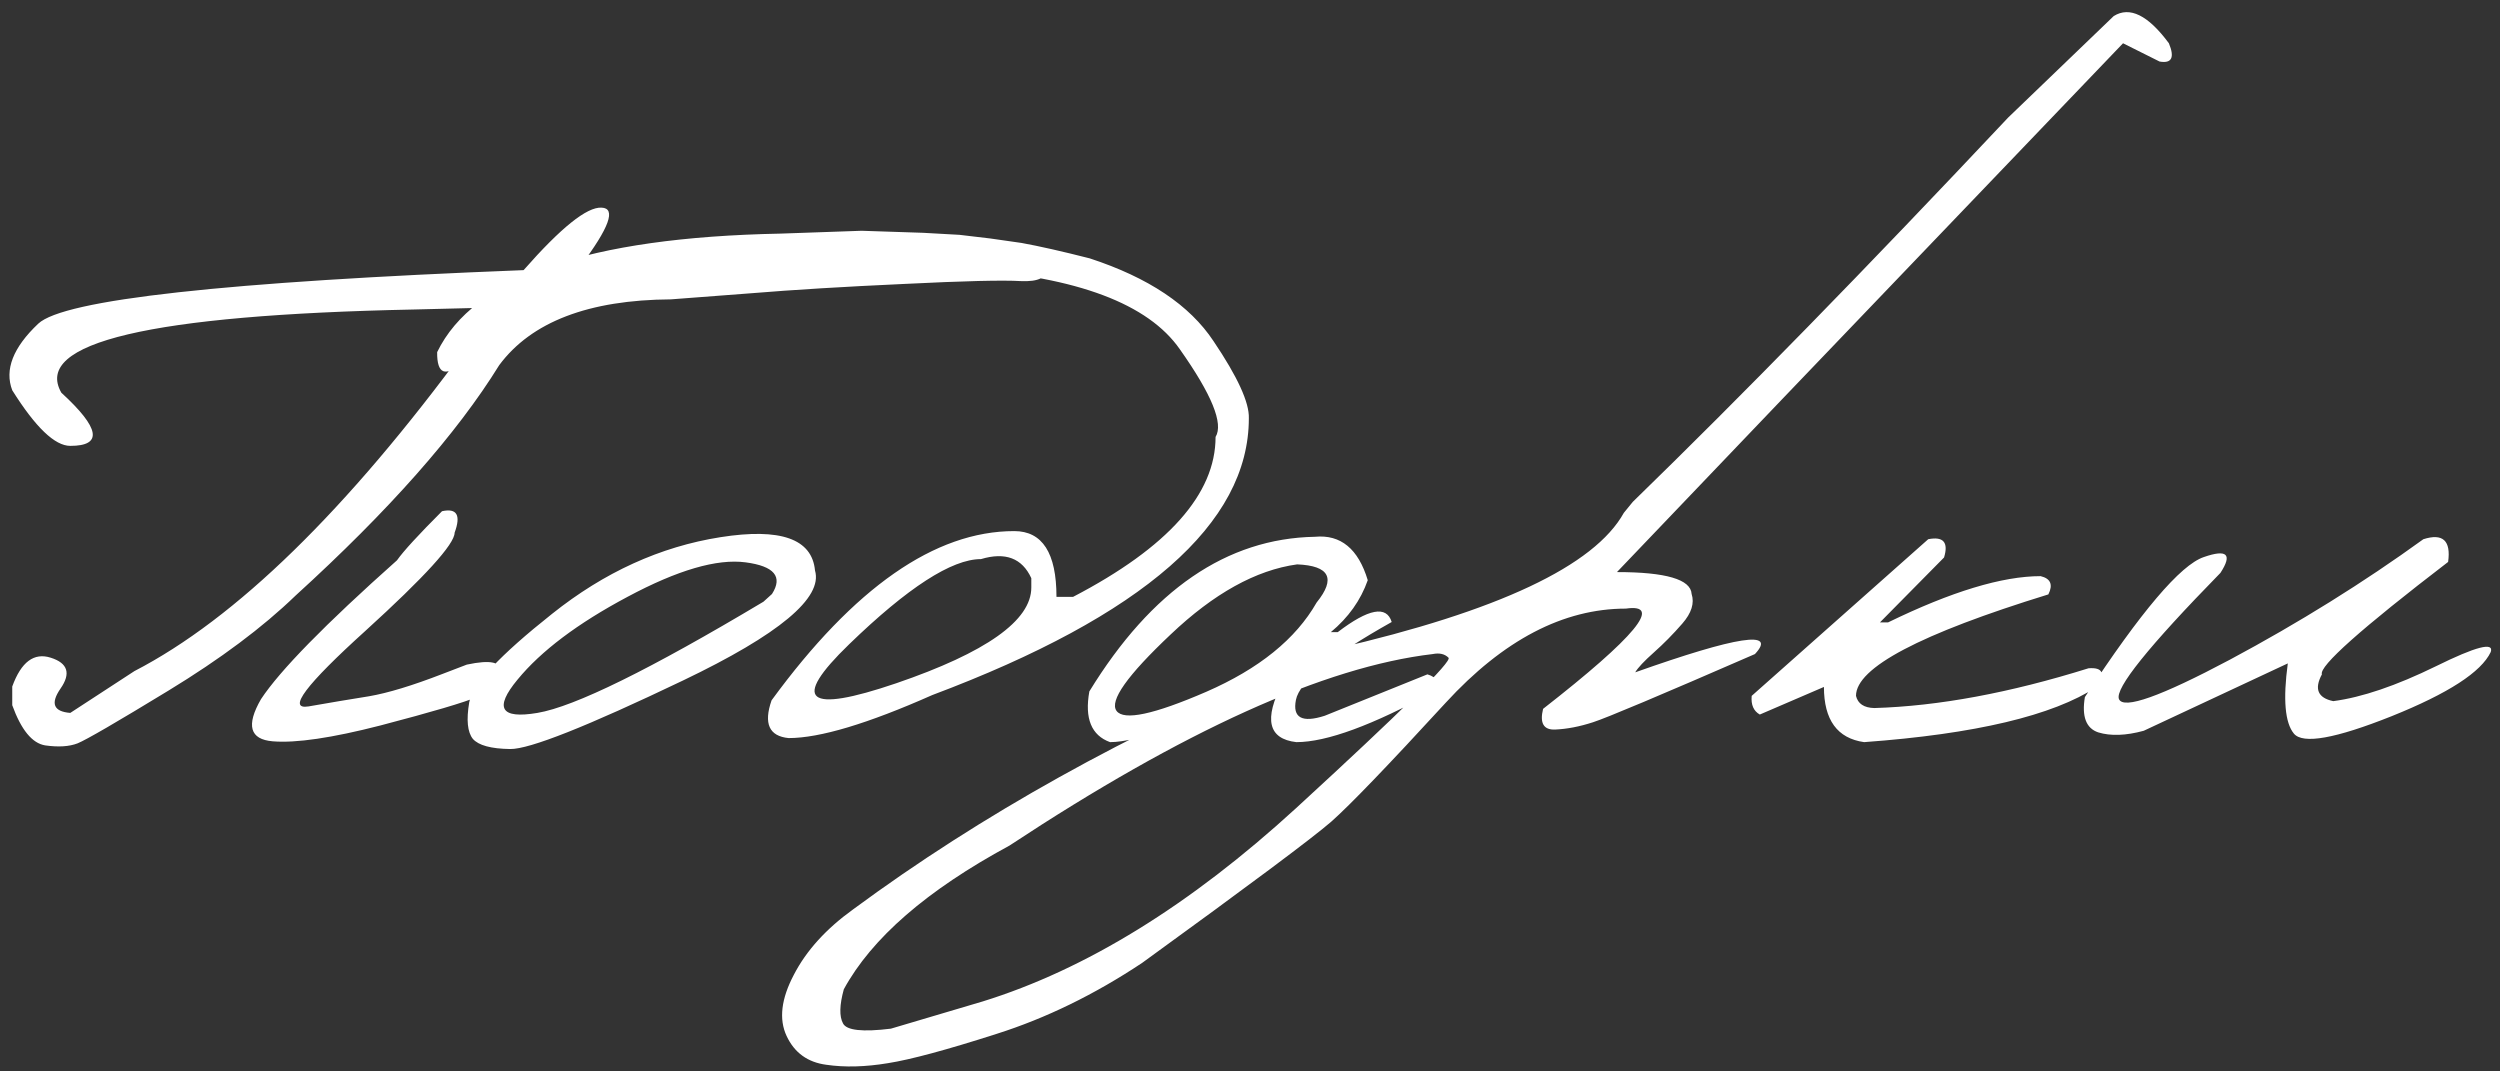 <?xml version="1.0" encoding="UTF-8"?> <svg xmlns="http://www.w3.org/2000/svg" width="385" height="165" viewBox="0 0 385 165" fill="none"><rect x="0" y="0" width="385" height="165" fill="#333333" stroke="none"/><path d="M92.635 31.976C94.926 32.059 93.843 35.059 89.385 40.976L106.072 40.164L137.635 39.164C153.385 38.997 161.26 39.684 161.26 41.226C161.301 42.726 159.947 43.414 157.197 43.289C154.447 43.122 148.468 43.268 139.26 43.726C130.093 44.143 122.218 44.622 115.635 45.164L103.322 46.101C90.656 46.184 81.843 49.559 76.885 56.226C70.343 66.809 59.885 78.643 45.51 91.726C40.468 96.601 33.947 101.476 25.947 106.351C17.947 111.226 13.281 113.934 11.947 114.476C10.656 114.976 8.989 115.08 6.947 114.789C4.947 114.455 3.26 112.393 1.885 108.601V105.726C3.26 101.934 5.239 100.455 7.822 101.289C10.447 102.122 10.947 103.705 9.322 106.039C7.739 108.33 8.239 109.58 10.822 109.789L20.697 103.351C36.322 95.268 53.385 78.622 71.885 53.414L76.26 47.351L63.697 47.664C23.114 48.497 5.031 52.768 9.447 60.476C15.406 65.934 15.864 68.664 10.822 68.664C8.447 68.664 5.468 65.809 1.885 60.101C0.676 56.934 2.01 53.518 5.885 49.851C9.801 46.143 34.718 43.393 80.635 41.601C86.385 35.059 90.385 31.851 92.635 31.976ZM68.072 78.726C70.364 78.226 71.01 79.33 70.01 82.039C70.01 83.789 65.426 88.83 56.26 97.164C47.093 105.455 44.176 109.33 47.51 108.789C50.843 108.205 53.947 107.684 56.822 107.226C59.739 106.726 63.51 105.58 68.135 103.789L71.885 102.351C75.593 101.559 77.301 101.955 77.01 103.539C76.76 105.122 75.614 106.372 73.572 107.289C71.531 108.164 66.531 109.643 58.572 111.726C51.114 113.643 45.593 114.455 42.01 114.164C38.468 113.872 37.864 111.705 40.197 107.664C43.114 103.247 50.093 96.122 61.135 86.289C62.135 84.872 64.447 82.351 68.072 78.726ZM110.947 82.726C120.197 81.268 125.051 82.976 125.51 87.851C126.76 92.059 119.989 97.705 105.197 104.789C90.406 111.872 81.531 115.393 78.572 115.351C75.614 115.309 73.697 114.789 72.822 113.789C71.989 112.747 71.801 110.872 72.26 108.164C72.718 105.455 76.968 100.914 85.01 94.539C93.051 88.122 101.697 84.184 110.947 82.726ZM79.697 104.664C76.072 109.039 77.093 110.747 82.76 109.789C88.468 108.83 100.072 103.122 117.572 92.664L118.885 91.476C120.593 88.809 119.239 87.184 114.822 86.601C110.406 86.018 104.343 87.789 96.635 91.914C88.968 95.997 83.322 100.247 79.697 104.664ZM142.135 35.851L147.76 36.164L152.51 36.726L157.322 37.414C160.072 37.914 163.572 38.705 167.822 39.789C176.864 42.747 183.218 46.997 186.885 52.539C190.593 58.039 192.406 61.997 192.322 64.414C192.322 80.622 176.072 94.83 143.572 107.039C133.614 111.455 126.239 113.664 121.447 113.664C118.447 113.372 117.572 111.434 118.822 107.851C131.531 90.476 143.989 81.789 156.197 81.789C160.531 81.789 162.697 85.164 162.697 91.914H165.26C179.885 84.289 187.197 76.08 187.197 67.289C188.447 65.247 186.614 60.747 181.697 53.789C176.822 46.789 165.926 42.684 149.01 41.476C132.135 40.226 116.301 40.289 101.51 41.664C81.343 45.955 71.26 50.643 71.26 55.726C68.593 58.143 67.281 57.643 67.322 54.226C72.947 42.643 90.572 36.559 120.197 35.976L132.697 35.539L142.135 35.851ZM130.76 99.226C121.76 107.934 124.176 109.934 138.01 105.226C151.885 100.476 158.822 95.559 158.822 90.476V89.039C157.406 85.955 154.822 84.976 151.072 86.101C146.572 86.101 139.801 90.476 130.76 99.226ZM202.51 82.664C206.468 82.289 209.176 84.518 210.635 89.351C209.551 92.434 207.656 95.101 204.947 97.351H206.01C210.76 93.726 213.531 93.205 214.322 95.789C205.031 100.997 200.114 104.997 199.572 107.789C199.031 110.539 200.51 111.351 204.01 110.226L219.822 103.851C221.364 104.309 221.718 105.184 220.885 106.476C211.385 111.684 204.301 114.289 199.635 114.289C195.301 113.789 194.593 110.747 197.51 105.164C183.968 111.247 175.114 114.289 170.947 114.289C168.072 113.247 167.01 110.643 167.76 106.476C177.343 90.851 188.926 82.914 202.51 82.664ZM180.26 97.726C173.593 104.018 170.822 107.934 171.947 109.476C173.072 111.018 177.676 110.039 185.76 106.539C193.885 102.997 199.551 98.414 202.76 92.789C205.76 89.08 204.76 87.122 199.76 86.914C193.426 87.789 186.926 91.393 180.26 97.726ZM325.51 2.476C327.968 0.934 330.801 2.33 334.01 6.664C334.926 8.872 334.447 9.809 332.572 9.476L326.947 6.664L274.51 61.414L249.01 88.101C256.551 88.101 260.385 89.226 260.51 91.476C260.968 92.893 260.489 94.414 259.072 96.039C257.656 97.664 256.197 99.143 254.697 100.476C253.197 101.809 252.239 102.83 251.822 103.539C267.572 97.955 273.718 97.018 270.26 100.726C255.718 107.059 247.406 110.559 245.322 111.226C243.281 111.893 241.343 112.268 239.51 112.351C237.718 112.434 237.093 111.372 237.635 109.164C251.885 98.039 256.135 92.893 250.385 93.726C240.76 93.726 231.51 98.559 222.635 108.226C213.76 117.893 207.885 123.997 205.01 126.539C202.135 129.039 192.426 136.289 175.885 148.289C168.551 153.164 161.072 156.809 153.447 159.226C145.781 161.684 140.218 163.184 136.76 163.726C133.26 164.309 130.093 164.393 127.26 163.976C124.385 163.601 122.343 162.122 121.135 159.539C119.926 156.955 120.301 153.809 122.26 150.101C124.176 146.393 127.218 143.039 131.385 140.039C151.093 125.497 173.76 112.872 199.385 102.164L205.635 99.914C230.718 94.122 245.531 87.143 250.072 78.976L251.447 77.289C268.239 60.955 287.51 41.226 309.26 18.101L325.51 2.476ZM129.822 157.601C130.364 158.684 132.822 158.955 137.197 158.414L151.322 154.226C167.197 149.309 183.281 139.393 199.572 124.476C215.822 109.559 223.656 101.83 223.072 101.289C222.489 100.705 221.676 100.518 220.635 100.726C204.01 102.684 182.281 112.518 155.447 130.226C142.739 137.101 134.239 144.476 129.947 152.351C129.281 154.768 129.239 156.518 129.822 157.601ZM296.947 83.039C299.281 82.58 300.093 83.518 299.385 85.851L289.51 95.851H290.76C300.51 91.101 308.343 88.726 314.26 88.726C315.801 89.101 316.197 90.039 315.447 91.539C295.697 97.622 285.822 102.83 285.822 107.164C286.114 108.372 287.051 108.997 288.635 109.039C298.51 108.747 309.51 106.705 321.635 102.914C323.843 102.747 324.26 103.705 322.885 105.789C316.135 110.205 304.197 113.039 287.072 114.289C282.947 113.705 280.885 110.872 280.885 105.789L271.01 110.039C270.051 109.497 269.635 108.539 269.76 107.164L296.947 83.039ZM373.197 83.039C376.197 82.08 377.468 83.247 377.01 86.539C363.593 96.83 357.114 102.601 357.572 103.851C356.364 106.101 356.947 107.476 359.322 107.976C363.739 107.393 369.01 105.601 375.135 102.601C381.301 99.559 384.114 98.83 383.572 100.414C382.114 103.497 377.031 106.789 368.322 110.289C359.656 113.747 354.635 114.643 353.26 112.976C351.885 111.309 351.572 107.705 352.322 102.164L330.135 112.539C327.385 113.289 325.051 113.372 323.135 112.789C321.26 112.164 320.572 110.351 321.072 107.351C329.697 94.184 335.801 86.997 339.385 85.789C342.968 84.539 343.822 85.351 341.947 88.226C330.864 99.559 325.656 106.039 326.322 107.664C327.031 109.289 332.718 107.268 343.385 101.601C354.051 95.893 363.989 89.705 373.197 83.039Z" fill="white"></path></svg> 